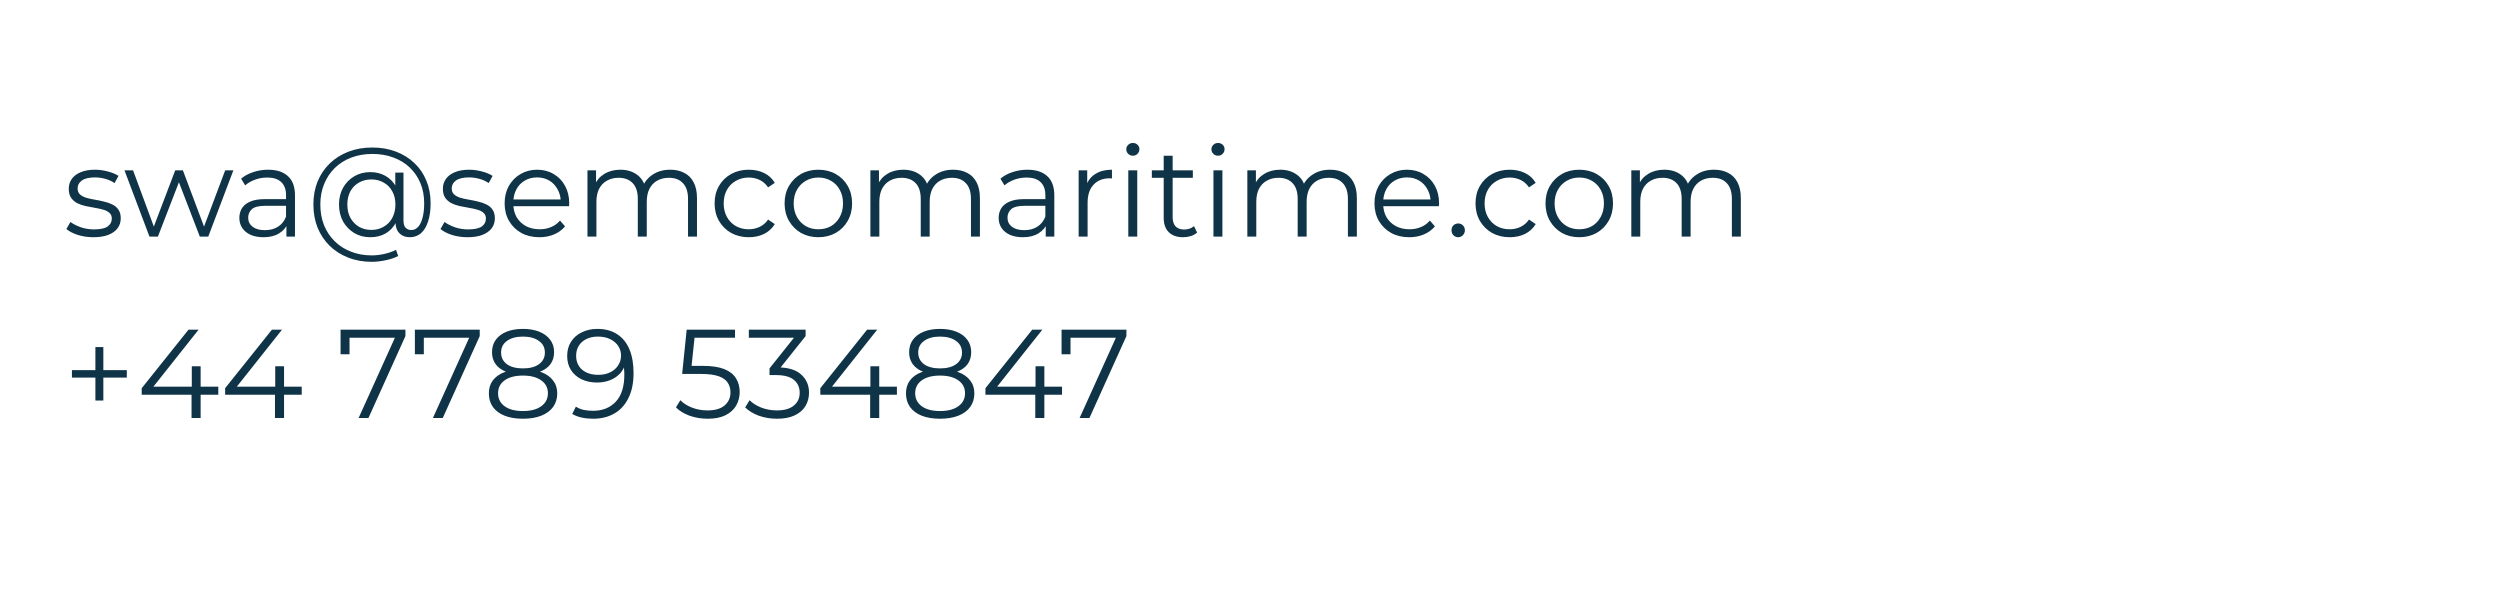 <svg width="317" height="78" viewBox="0 0 317 78" fill="none" xmlns="http://www.w3.org/2000/svg">
<g clip-path="url(#clip0_3223_54134)">
<path d="M11.84 30.08C11.147 30.08 10.491 29.984 9.872 29.792C9.253 29.589 8.768 29.339 8.416 29.04L8.928 28.144C9.269 28.4 9.707 28.624 10.24 28.816C10.773 28.997 11.333 29.088 11.92 29.088C12.72 29.088 13.296 28.965 13.648 28.72C14 28.464 14.176 28.128 14.176 27.712C14.176 27.403 14.075 27.163 13.872 26.992C13.68 26.811 13.424 26.677 13.104 26.592C12.784 26.496 12.427 26.416 12.032 26.352C11.637 26.288 11.243 26.213 10.848 26.128C10.464 26.043 10.112 25.92 9.792 25.76C9.472 25.589 9.211 25.36 9.008 25.072C8.816 24.784 8.72 24.4 8.72 23.92C8.72 23.461 8.848 23.051 9.104 22.688C9.36 22.325 9.733 22.043 10.224 21.84C10.725 21.627 11.333 21.52 12.048 21.52C12.592 21.52 13.136 21.595 13.68 21.744C14.224 21.883 14.672 22.069 15.024 22.304L14.528 23.216C14.155 22.96 13.755 22.779 13.328 22.672C12.901 22.555 12.475 22.496 12.048 22.496C11.291 22.496 10.731 22.629 10.368 22.896C10.016 23.152 9.84 23.483 9.84 23.888C9.84 24.208 9.936 24.459 10.128 24.64C10.331 24.821 10.592 24.965 10.912 25.072C11.243 25.168 11.6 25.248 11.984 25.312C12.379 25.376 12.768 25.456 13.152 25.552C13.547 25.637 13.904 25.76 14.224 25.92C14.555 26.069 14.816 26.288 15.008 26.576C15.211 26.853 15.312 27.221 15.312 27.68C15.312 28.171 15.173 28.597 14.896 28.96C14.629 29.312 14.235 29.589 13.712 29.792C13.2 29.984 12.576 30.08 11.84 30.08ZM18.952 30L15.784 21.6H16.872L19.752 29.392H19.256L22.216 21.6H23.192L26.12 29.392H25.624L28.552 21.6H29.592L26.408 30H25.336L22.52 22.672H22.856L20.024 30H18.952ZM36.317 30V28.144L36.269 27.84V24.736C36.269 24.021 36.066 23.472 35.661 23.088C35.266 22.704 34.674 22.512 33.885 22.512C33.341 22.512 32.823 22.603 32.333 22.784C31.842 22.965 31.426 23.205 31.085 23.504L30.573 22.656C30.999 22.293 31.511 22.016 32.109 21.824C32.706 21.621 33.335 21.52 33.997 21.52C35.085 21.52 35.922 21.792 36.509 22.336C37.106 22.869 37.405 23.685 37.405 24.784V30H36.317ZM33.421 30.08C32.791 30.08 32.242 29.979 31.773 29.776C31.314 29.563 30.962 29.275 30.717 28.912C30.471 28.539 30.349 28.112 30.349 27.632C30.349 27.195 30.45 26.8 30.653 26.448C30.866 26.085 31.207 25.797 31.677 25.584C32.157 25.36 32.797 25.248 33.597 25.248H36.493V26.096H33.629C32.818 26.096 32.253 26.24 31.933 26.528C31.623 26.816 31.469 27.173 31.469 27.6C31.469 28.08 31.655 28.464 32.029 28.752C32.402 29.04 32.925 29.184 33.597 29.184C34.237 29.184 34.786 29.04 35.245 28.752C35.714 28.453 36.055 28.027 36.269 27.472L36.525 28.256C36.311 28.811 35.938 29.253 35.405 29.584C34.882 29.915 34.221 30.08 33.421 30.08ZM47.146 33.2C46.048 33.2 45.045 33.019 44.138 32.656C43.232 32.304 42.448 31.803 41.786 31.152C41.136 30.512 40.629 29.749 40.266 28.864C39.914 27.968 39.738 26.992 39.738 25.936C39.738 24.869 39.914 23.899 40.266 23.024C40.629 22.139 41.141 21.376 41.802 20.736C42.474 20.085 43.269 19.584 44.186 19.232C45.104 18.88 46.112 18.704 47.21 18.704C48.298 18.704 49.29 18.875 50.186 19.216C51.093 19.557 51.877 20.043 52.538 20.672C53.2 21.291 53.706 22.032 54.058 22.896C54.421 23.76 54.602 24.715 54.602 25.76C54.602 26.656 54.496 27.429 54.282 28.08C54.08 28.72 53.781 29.216 53.386 29.568C52.992 29.909 52.517 30.08 51.962 30.08C51.418 30.08 50.981 29.915 50.65 29.584C50.32 29.253 50.154 28.789 50.154 28.192V26.928L50.282 25.904L50.122 24.304V21.888H51.162V27.952C51.162 28.4 51.258 28.715 51.45 28.896C51.642 29.077 51.877 29.168 52.154 29.168C52.485 29.168 52.773 29.035 53.018 28.768C53.264 28.501 53.45 28.117 53.578 27.616C53.717 27.104 53.786 26.491 53.786 25.776C53.786 24.837 53.626 23.984 53.306 23.216C52.986 22.448 52.533 21.787 51.946 21.232C51.36 20.677 50.666 20.256 49.866 19.968C49.066 19.669 48.181 19.52 47.21 19.52C46.24 19.52 45.349 19.675 44.538 19.984C43.728 20.293 43.029 20.736 42.442 21.312C41.866 21.877 41.418 22.555 41.098 23.344C40.778 24.123 40.618 24.987 40.618 25.936C40.618 26.885 40.773 27.755 41.082 28.544C41.402 29.333 41.85 30.011 42.426 30.576C43.002 31.152 43.69 31.595 44.49 31.904C45.29 32.224 46.176 32.384 47.146 32.384C47.626 32.384 48.138 32.325 48.682 32.208C49.237 32.091 49.749 31.915 50.218 31.68L50.49 32.464C50.01 32.709 49.466 32.891 48.858 33.008C48.25 33.136 47.68 33.2 47.146 33.2ZM46.954 30.08C46.197 30.08 45.52 29.904 44.922 29.552C44.325 29.189 43.85 28.699 43.498 28.08C43.157 27.451 42.986 26.736 42.986 25.936C42.986 25.136 43.157 24.427 43.498 23.808C43.85 23.189 44.325 22.704 44.922 22.352C45.52 22 46.197 21.824 46.954 21.824C47.69 21.824 48.341 21.989 48.906 22.32C49.482 22.651 49.93 23.125 50.25 23.744C50.581 24.352 50.746 25.083 50.746 25.936C50.746 26.789 50.581 27.525 50.25 28.144C49.93 28.763 49.488 29.243 48.922 29.584C48.357 29.915 47.701 30.08 46.954 30.08ZM47.098 29.152C47.674 29.152 48.192 29.019 48.65 28.752C49.12 28.485 49.482 28.112 49.738 27.632C50.005 27.141 50.138 26.576 50.138 25.936C50.138 25.285 50.005 24.725 49.738 24.256C49.482 23.776 49.12 23.408 48.65 23.152C48.192 22.885 47.674 22.752 47.098 22.752C46.501 22.752 45.973 22.885 45.514 23.152C45.056 23.408 44.693 23.776 44.426 24.256C44.17 24.736 44.042 25.296 44.042 25.936C44.042 26.576 44.17 27.136 44.426 27.616C44.693 28.096 45.056 28.475 45.514 28.752C45.973 29.019 46.501 29.152 47.098 29.152ZM59.278 30.08C58.584 30.08 57.928 29.984 57.309 29.792C56.691 29.589 56.206 29.339 55.853 29.04L56.365 28.144C56.707 28.4 57.144 28.624 57.678 28.816C58.211 28.997 58.771 29.088 59.358 29.088C60.157 29.088 60.733 28.965 61.086 28.72C61.438 28.464 61.614 28.128 61.614 27.712C61.614 27.403 61.512 27.163 61.309 26.992C61.117 26.811 60.861 26.677 60.541 26.592C60.221 26.496 59.864 26.416 59.469 26.352C59.075 26.288 58.68 26.213 58.285 26.128C57.901 26.043 57.55 25.92 57.23 25.76C56.91 25.589 56.648 25.36 56.446 25.072C56.254 24.784 56.157 24.4 56.157 23.92C56.157 23.461 56.285 23.051 56.541 22.688C56.797 22.325 57.171 22.043 57.661 21.84C58.163 21.627 58.771 21.52 59.486 21.52C60.029 21.52 60.574 21.595 61.117 21.744C61.661 21.883 62.109 22.069 62.462 22.304L61.965 23.216C61.592 22.96 61.192 22.779 60.766 22.672C60.339 22.555 59.912 22.496 59.486 22.496C58.728 22.496 58.168 22.629 57.806 22.896C57.453 23.152 57.278 23.483 57.278 23.888C57.278 24.208 57.373 24.459 57.566 24.64C57.768 24.821 58.029 24.965 58.349 25.072C58.68 25.168 59.038 25.248 59.422 25.312C59.816 25.376 60.206 25.456 60.59 25.552C60.984 25.637 61.342 25.76 61.661 25.92C61.992 26.069 62.254 26.288 62.446 26.576C62.648 26.853 62.749 27.221 62.749 27.68C62.749 28.171 62.611 28.597 62.334 28.96C62.067 29.312 61.672 29.589 61.15 29.792C60.638 29.984 60.014 30.08 59.278 30.08ZM68.402 30.08C67.527 30.08 66.759 29.899 66.098 29.536C65.437 29.163 64.919 28.656 64.546 28.016C64.173 27.365 63.986 26.624 63.986 25.792C63.986 24.96 64.162 24.224 64.514 23.584C64.877 22.944 65.367 22.443 65.986 22.08C66.615 21.707 67.319 21.52 68.098 21.52C68.887 21.52 69.586 21.701 70.194 22.064C70.813 22.416 71.298 22.917 71.65 23.568C72.002 24.208 72.178 24.949 72.178 25.792C72.178 25.845 72.173 25.904 72.162 25.968C72.162 26.021 72.162 26.08 72.162 26.144H64.85V25.296H71.554L71.106 25.632C71.106 25.024 70.973 24.485 70.706 24.016C70.45 23.536 70.098 23.163 69.65 22.896C69.202 22.629 68.685 22.496 68.098 22.496C67.522 22.496 67.005 22.629 66.546 22.896C66.087 23.163 65.73 23.536 65.474 24.016C65.218 24.496 65.09 25.045 65.09 25.664V25.84C65.09 26.48 65.229 27.045 65.506 27.536C65.794 28.016 66.189 28.395 66.69 28.672C67.202 28.939 67.783 29.072 68.434 29.072C68.946 29.072 69.421 28.981 69.858 28.8C70.306 28.619 70.69 28.341 71.01 27.968L71.65 28.704C71.277 29.152 70.807 29.493 70.242 29.728C69.687 29.963 69.074 30.08 68.402 30.08ZM84.986 21.52C85.669 21.52 86.261 21.653 86.762 21.92C87.274 22.176 87.669 22.571 87.946 23.104C88.234 23.637 88.378 24.309 88.378 25.12V30H87.242V25.232C87.242 24.347 87.029 23.68 86.602 23.232C86.186 22.773 85.594 22.544 84.826 22.544C84.25 22.544 83.749 22.667 83.322 22.912C82.906 23.147 82.581 23.493 82.346 23.952C82.122 24.4 82.01 24.944 82.01 25.584V30H80.874V25.232C80.874 24.347 80.661 23.68 80.234 23.232C79.808 22.773 79.21 22.544 78.442 22.544C77.877 22.544 77.381 22.667 76.954 22.912C76.528 23.147 76.197 23.493 75.962 23.952C75.738 24.4 75.626 24.944 75.626 25.584V30H74.49V21.6H75.578V23.872L75.402 23.472C75.658 22.864 76.069 22.389 76.634 22.048C77.21 21.696 77.888 21.52 78.666 21.52C79.488 21.52 80.186 21.728 80.762 22.144C81.338 22.549 81.712 23.163 81.882 23.984L81.434 23.808C81.68 23.125 82.112 22.576 82.73 22.16C83.36 21.733 84.112 21.52 84.986 21.52ZM94.947 30.08C94.115 30.08 93.368 29.899 92.707 29.536C92.056 29.163 91.544 28.656 91.171 28.016C90.798 27.365 90.611 26.624 90.611 25.792C90.611 24.949 90.798 24.208 91.171 23.568C91.544 22.928 92.056 22.427 92.707 22.064C93.368 21.701 94.115 21.52 94.947 21.52C95.662 21.52 96.307 21.659 96.883 21.936C97.459 22.213 97.912 22.629 98.243 23.184L97.395 23.76C97.107 23.333 96.75 23.019 96.323 22.816C95.896 22.613 95.432 22.512 94.931 22.512C94.334 22.512 93.795 22.651 93.315 22.928C92.835 23.195 92.456 23.573 92.179 24.064C91.902 24.555 91.763 25.131 91.763 25.792C91.763 26.453 91.902 27.029 92.179 27.52C92.456 28.011 92.835 28.395 93.315 28.672C93.795 28.939 94.334 29.072 94.931 29.072C95.432 29.072 95.896 28.971 96.323 28.768C96.75 28.565 97.107 28.256 97.395 27.84L98.243 28.416C97.912 28.96 97.459 29.376 96.883 29.664C96.307 29.941 95.662 30.08 94.947 30.08ZM103.758 30.08C102.947 30.08 102.217 29.899 101.566 29.536C100.926 29.163 100.419 28.656 100.046 28.016C99.673 27.365 99.486 26.624 99.486 25.792C99.486 24.949 99.673 24.208 100.046 23.568C100.419 22.928 100.926 22.427 101.566 22.064C102.206 21.701 102.937 21.52 103.758 21.52C104.59 21.52 105.326 21.701 105.966 22.064C106.617 22.427 107.123 22.928 107.486 23.568C107.859 24.208 108.046 24.949 108.046 25.792C108.046 26.624 107.859 27.365 107.486 28.016C107.123 28.656 106.617 29.163 105.966 29.536C105.315 29.899 104.579 30.08 103.758 30.08ZM103.758 29.072C104.366 29.072 104.905 28.939 105.374 28.672C105.843 28.395 106.211 28.011 106.478 27.52C106.755 27.019 106.894 26.443 106.894 25.792C106.894 25.131 106.755 24.555 106.478 24.064C106.211 23.573 105.843 23.195 105.374 22.928C104.905 22.651 104.371 22.512 103.774 22.512C103.177 22.512 102.643 22.651 102.174 22.928C101.705 23.195 101.331 23.573 101.054 24.064C100.777 24.555 100.638 25.131 100.638 25.792C100.638 26.443 100.777 27.019 101.054 27.52C101.331 28.011 101.705 28.395 102.174 28.672C102.643 28.939 103.171 29.072 103.758 29.072ZM120.861 21.52C121.544 21.52 122.136 21.653 122.637 21.92C123.149 22.176 123.544 22.571 123.821 23.104C124.109 23.637 124.253 24.309 124.253 25.12V30H123.117V25.232C123.117 24.347 122.904 23.68 122.477 23.232C122.061 22.773 121.469 22.544 120.701 22.544C120.125 22.544 119.624 22.667 119.197 22.912C118.781 23.147 118.456 23.493 118.221 23.952C117.997 24.4 117.885 24.944 117.885 25.584V30H116.749V25.232C116.749 24.347 116.536 23.68 116.109 23.232C115.683 22.773 115.085 22.544 114.317 22.544C113.752 22.544 113.256 22.667 112.829 22.912C112.403 23.147 112.072 23.493 111.837 23.952C111.613 24.4 111.501 24.944 111.501 25.584V30H110.365V21.6H111.453V23.872L111.277 23.472C111.533 22.864 111.944 22.389 112.509 22.048C113.085 21.696 113.763 21.52 114.541 21.52C115.363 21.52 116.061 21.728 116.637 22.144C117.213 22.549 117.587 23.163 117.757 23.984L117.309 23.808C117.555 23.125 117.987 22.576 118.605 22.16C119.235 21.733 119.987 21.52 120.861 21.52ZM132.598 30V28.144L132.55 27.84V24.736C132.55 24.021 132.347 23.472 131.942 23.088C131.547 22.704 130.955 22.512 130.166 22.512C129.622 22.512 129.105 22.603 128.614 22.784C128.123 22.965 127.707 23.205 127.366 23.504L126.854 22.656C127.281 22.293 127.793 22.016 128.39 21.824C128.987 21.621 129.617 21.52 130.278 21.52C131.366 21.52 132.203 21.792 132.79 22.336C133.387 22.869 133.686 23.685 133.686 24.784V30H132.598ZM129.702 30.08C129.073 30.08 128.523 29.979 128.054 29.776C127.595 29.563 127.243 29.275 126.998 28.912C126.753 28.539 126.63 28.112 126.63 27.632C126.63 27.195 126.731 26.8 126.934 26.448C127.147 26.085 127.489 25.797 127.958 25.584C128.438 25.36 129.078 25.248 129.878 25.248H132.774V26.096H129.91C129.099 26.096 128.534 26.24 128.214 26.528C127.905 26.816 127.75 27.173 127.75 27.6C127.75 28.08 127.937 28.464 128.31 28.752C128.683 29.04 129.206 29.184 129.878 29.184C130.518 29.184 131.067 29.04 131.526 28.752C131.995 28.453 132.337 28.027 132.55 27.472L132.806 28.256C132.593 28.811 132.219 29.253 131.686 29.584C131.163 29.915 130.502 30.08 129.702 30.08ZM136.772 30V21.6H137.86V23.888L137.748 23.488C137.982 22.848 138.377 22.363 138.932 22.032C139.486 21.691 140.174 21.52 140.996 21.52V22.624C140.953 22.624 140.91 22.624 140.868 22.624C140.825 22.613 140.782 22.608 140.74 22.608C139.854 22.608 139.161 22.88 138.66 23.424C138.158 23.957 137.908 24.72 137.908 25.712V30H136.772ZM143.068 30V21.6H144.204V30H143.068ZM143.644 19.744C143.41 19.744 143.212 19.664 143.052 19.504C142.892 19.344 142.812 19.152 142.812 18.928C142.812 18.704 142.892 18.517 143.052 18.368C143.212 18.208 143.41 18.128 143.644 18.128C143.879 18.128 144.076 18.203 144.236 18.352C144.396 18.501 144.476 18.688 144.476 18.912C144.476 19.147 144.396 19.344 144.236 19.504C144.087 19.664 143.89 19.744 143.644 19.744ZM150.021 30.08C149.232 30.08 148.624 29.867 148.197 29.44C147.771 29.013 147.557 28.411 147.557 27.632V19.744H148.693V27.568C148.693 28.059 148.816 28.437 149.061 28.704C149.317 28.971 149.68 29.104 150.149 29.104C150.651 29.104 151.067 28.96 151.397 28.672L151.797 29.488C151.573 29.691 151.301 29.84 150.981 29.936C150.672 30.032 150.352 30.08 150.021 30.08ZM146.053 22.544V21.6H151.253V22.544H146.053ZM153.865 30V21.6H155.001V30H153.865ZM154.441 19.744C154.207 19.744 154.009 19.664 153.849 19.504C153.689 19.344 153.609 19.152 153.609 18.928C153.609 18.704 153.689 18.517 153.849 18.368C154.009 18.208 154.207 18.128 154.441 18.128C154.676 18.128 154.873 18.203 155.033 18.352C155.193 18.501 155.273 18.688 155.273 18.912C155.273 19.147 155.193 19.344 155.033 19.504C154.884 19.664 154.687 19.744 154.441 19.744ZM168.658 21.52C169.341 21.52 169.933 21.653 170.434 21.92C170.946 22.176 171.341 22.571 171.618 23.104C171.906 23.637 172.05 24.309 172.05 25.12V30H170.914V25.232C170.914 24.347 170.701 23.68 170.274 23.232C169.858 22.773 169.266 22.544 168.498 22.544C167.922 22.544 167.421 22.667 166.994 22.912C166.578 23.147 166.253 23.493 166.018 23.952C165.794 24.4 165.682 24.944 165.682 25.584V30H164.546V25.232C164.546 24.347 164.333 23.68 163.906 23.232C163.479 22.773 162.882 22.544 162.114 22.544C161.549 22.544 161.053 22.667 160.626 22.912C160.199 23.147 159.869 23.493 159.634 23.952C159.41 24.4 159.298 24.944 159.298 25.584V30H158.162V21.6H159.25V23.872L159.074 23.472C159.33 22.864 159.741 22.389 160.306 22.048C160.882 21.696 161.559 21.52 162.338 21.52C163.159 21.52 163.858 21.728 164.434 22.144C165.01 22.549 165.383 23.163 165.554 23.984L165.106 23.808C165.351 23.125 165.783 22.576 166.402 22.16C167.031 21.733 167.783 21.52 168.658 21.52ZM178.699 30.08C177.824 30.08 177.056 29.899 176.395 29.536C175.734 29.163 175.216 28.656 174.843 28.016C174.47 27.365 174.283 26.624 174.283 25.792C174.283 24.96 174.459 24.224 174.811 23.584C175.174 22.944 175.664 22.443 176.283 22.08C176.912 21.707 177.616 21.52 178.395 21.52C179.184 21.52 179.883 21.701 180.491 22.064C181.11 22.416 181.595 22.917 181.947 23.568C182.299 24.208 182.475 24.949 182.475 25.792C182.475 25.845 182.47 25.904 182.459 25.968C182.459 26.021 182.459 26.08 182.459 26.144H175.147V25.296H181.851L181.403 25.632C181.403 25.024 181.27 24.485 181.003 24.016C180.747 23.536 180.395 23.163 179.947 22.896C179.499 22.629 178.982 22.496 178.395 22.496C177.819 22.496 177.302 22.629 176.843 22.896C176.384 23.163 176.027 23.536 175.771 24.016C175.515 24.496 175.387 25.045 175.387 25.664V25.84C175.387 26.48 175.526 27.045 175.803 27.536C176.091 28.016 176.486 28.395 176.987 28.672C177.499 28.939 178.08 29.072 178.731 29.072C179.243 29.072 179.718 28.981 180.155 28.8C180.603 28.619 180.987 28.341 181.307 27.968L181.947 28.704C181.574 29.152 181.104 29.493 180.539 29.728C179.984 29.963 179.371 30.08 178.699 30.08ZM184.899 30.08C184.664 30.08 184.462 29.995 184.291 29.824C184.131 29.653 184.051 29.445 184.051 29.2C184.051 28.944 184.131 28.736 184.291 28.576C184.462 28.416 184.664 28.336 184.899 28.336C185.134 28.336 185.331 28.416 185.491 28.576C185.662 28.736 185.747 28.944 185.747 29.2C185.747 29.445 185.662 29.653 185.491 29.824C185.331 29.995 185.134 30.08 184.899 30.08ZM191.431 30.08C190.599 30.08 189.853 29.899 189.191 29.536C188.541 29.163 188.029 28.656 187.655 28.016C187.282 27.365 187.095 26.624 187.095 25.792C187.095 24.949 187.282 24.208 187.655 23.568C188.029 22.928 188.541 22.427 189.191 22.064C189.853 21.701 190.599 21.52 191.431 21.52C192.146 21.52 192.791 21.659 193.367 21.936C193.943 22.213 194.397 22.629 194.727 23.184L193.879 23.76C193.591 23.333 193.234 23.019 192.807 22.816C192.381 22.613 191.917 22.512 191.415 22.512C190.818 22.512 190.279 22.651 189.799 22.928C189.319 23.195 188.941 23.573 188.663 24.064C188.386 24.555 188.247 25.131 188.247 25.792C188.247 26.453 188.386 27.029 188.663 27.52C188.941 28.011 189.319 28.395 189.799 28.672C190.279 28.939 190.818 29.072 191.415 29.072C191.917 29.072 192.381 28.971 192.807 28.768C193.234 28.565 193.591 28.256 193.879 27.84L194.727 28.416C194.397 28.96 193.943 29.376 193.367 29.664C192.791 29.941 192.146 30.08 191.431 30.08ZM200.242 30.08C199.432 30.08 198.701 29.899 198.05 29.536C197.41 29.163 196.904 28.656 196.53 28.016C196.157 27.365 195.97 26.624 195.97 25.792C195.97 24.949 196.157 24.208 196.53 23.568C196.904 22.928 197.41 22.427 198.05 22.064C198.69 21.701 199.421 21.52 200.242 21.52C201.074 21.52 201.81 21.701 202.45 22.064C203.101 22.427 203.608 22.928 203.97 23.568C204.344 24.208 204.53 24.949 204.53 25.792C204.53 26.624 204.344 27.365 203.97 28.016C203.608 28.656 203.101 29.163 202.45 29.536C201.8 29.899 201.064 30.08 200.242 30.08ZM200.242 29.072C200.85 29.072 201.389 28.939 201.858 28.672C202.328 28.395 202.696 28.011 202.962 27.52C203.24 27.019 203.378 26.443 203.378 25.792C203.378 25.131 203.24 24.555 202.962 24.064C202.696 23.573 202.328 23.195 201.858 22.928C201.389 22.651 200.856 22.512 200.258 22.512C199.661 22.512 199.128 22.651 198.658 22.928C198.189 23.195 197.816 23.573 197.538 24.064C197.261 24.555 197.122 25.131 197.122 25.792C197.122 26.443 197.261 27.019 197.538 27.52C197.816 28.011 198.189 28.395 198.658 28.672C199.128 28.939 199.656 29.072 200.242 29.072ZM217.346 21.52C218.028 21.52 218.62 21.653 219.122 21.92C219.634 22.176 220.028 22.571 220.306 23.104C220.594 23.637 220.738 24.309 220.738 25.12V30H219.602V25.232C219.602 24.347 219.388 23.68 218.962 23.232C218.546 22.773 217.954 22.544 217.186 22.544C216.61 22.544 216.108 22.667 215.682 22.912C215.266 23.147 214.94 23.493 214.706 23.952C214.482 24.4 214.37 24.944 214.37 25.584V30H213.234V25.232C213.234 24.347 213.02 23.68 212.594 23.232C212.167 22.773 211.57 22.544 210.802 22.544C210.236 22.544 209.74 22.667 209.314 22.912C208.887 23.147 208.556 23.493 208.322 23.952C208.098 24.4 207.986 24.944 207.986 25.584V30H206.85V21.6H207.938V23.872L207.762 23.472C208.018 22.864 208.428 22.389 208.994 22.048C209.57 21.696 210.247 21.52 211.026 21.52C211.847 21.52 212.546 21.728 213.122 22.144C213.698 22.549 214.071 23.163 214.242 23.984L213.794 23.808C214.039 23.125 214.471 22.576 215.09 22.16C215.719 21.733 216.471 21.52 217.346 21.52ZM12.096 50.792V44.008H13.104V50.792H12.096ZM9.12 47.88V46.936H16.08V47.88H9.12ZM17.968 50.056V49.224L23.904 41.8H25.184L19.296 49.224L18.672 49.032H27.68V50.056H17.968ZM24.288 53V50.056L24.32 49.032V46.44H25.44V53H24.288ZM28.546 50.056V49.224L34.482 41.8H35.762L29.874 49.224L29.25 49.032H38.258V50.056H28.546ZM34.866 53V50.056L34.898 49.032V46.44H36.018V53H34.866ZM45.472 53L50.304 42.312L50.656 42.824H43.728L44.32 42.264V44.92H43.184V41.8H51.408V42.616L46.72 53H45.472ZM54.894 53L59.726 42.312L60.078 42.824H53.15L53.742 42.264V44.92H52.606V41.8H60.83V42.616L56.142 53H54.894ZM66.307 53.096C65.411 53.096 64.637 52.968 63.987 52.712C63.347 52.456 62.851 52.088 62.499 51.608C62.157 51.117 61.987 50.541 61.987 49.88C61.987 49.24 62.152 48.696 62.483 48.248C62.824 47.789 63.315 47.437 63.955 47.192C64.605 46.947 65.389 46.824 66.307 46.824C67.213 46.824 67.992 46.947 68.643 47.192C69.293 47.437 69.789 47.789 70.131 48.248C70.483 48.696 70.659 49.24 70.659 49.88C70.659 50.541 70.483 51.117 70.131 51.608C69.779 52.088 69.277 52.456 68.627 52.712C67.976 52.968 67.203 53.096 66.307 53.096ZM66.307 52.12C67.299 52.12 68.072 51.917 68.627 51.512C69.192 51.107 69.475 50.557 69.475 49.864C69.475 49.171 69.192 48.627 68.627 48.232C68.072 47.827 67.299 47.624 66.307 47.624C65.315 47.624 64.541 47.827 63.987 48.232C63.432 48.627 63.155 49.171 63.155 49.864C63.155 50.557 63.432 51.107 63.987 51.512C64.541 51.917 65.315 52.12 66.307 52.12ZM66.307 47.48C65.475 47.48 64.765 47.368 64.179 47.144C63.603 46.92 63.16 46.6 62.851 46.184C62.541 45.757 62.387 45.251 62.387 44.664C62.387 44.045 62.547 43.517 62.867 43.08C63.197 42.632 63.656 42.291 64.243 42.056C64.829 41.821 65.517 41.704 66.307 41.704C67.096 41.704 67.784 41.821 68.371 42.056C68.968 42.291 69.432 42.632 69.763 43.08C70.093 43.517 70.259 44.045 70.259 44.664C70.259 45.251 70.104 45.757 69.795 46.184C69.485 46.6 69.032 46.92 68.435 47.144C67.848 47.368 67.139 47.48 66.307 47.48ZM66.307 46.712C67.181 46.712 67.864 46.531 68.355 46.168C68.845 45.805 69.091 45.32 69.091 44.712C69.091 44.072 68.835 43.576 68.323 43.224C67.821 42.861 67.149 42.68 66.307 42.68C65.464 42.68 64.792 42.861 64.291 43.224C63.789 43.576 63.539 44.067 63.539 44.696C63.539 45.315 63.779 45.805 64.259 46.168C64.749 46.531 65.432 46.712 66.307 46.712ZM75.742 41.704C76.734 41.704 77.571 41.928 78.254 42.376C78.936 42.813 79.454 43.448 79.806 44.28C80.158 45.112 80.334 46.12 80.334 47.304C80.334 48.563 80.115 49.624 79.678 50.488C79.251 51.352 78.654 52.003 77.886 52.44C77.118 52.877 76.227 53.096 75.214 53.096C74.713 53.096 74.233 53.048 73.774 52.952C73.326 52.856 72.921 52.701 72.558 52.488L73.022 51.56C73.31 51.752 73.641 51.891 74.014 51.976C74.398 52.051 74.793 52.088 75.198 52.088C76.403 52.088 77.363 51.704 78.078 50.936C78.803 50.168 79.166 49.021 79.166 47.496C79.166 47.251 79.15 46.957 79.118 46.616C79.097 46.275 79.038 45.933 78.942 45.592L79.342 45.896C79.235 46.451 79.006 46.925 78.654 47.32C78.312 47.704 77.886 47.997 77.374 48.2C76.873 48.403 76.312 48.504 75.694 48.504C74.958 48.504 74.302 48.365 73.726 48.088C73.16 47.811 72.718 47.421 72.398 46.92C72.078 46.419 71.918 45.827 71.918 45.144C71.918 44.44 72.083 43.832 72.414 43.32C72.745 42.808 73.198 42.413 73.774 42.136C74.361 41.848 75.016 41.704 75.742 41.704ZM75.79 42.68C75.257 42.68 74.782 42.781 74.366 42.984C73.96 43.176 73.641 43.453 73.406 43.816C73.171 44.179 73.054 44.611 73.054 45.112C73.054 45.848 73.305 46.435 73.806 46.872C74.318 47.309 75.006 47.528 75.87 47.528C76.446 47.528 76.947 47.421 77.374 47.208C77.811 46.995 78.147 46.701 78.382 46.328C78.627 45.955 78.75 45.539 78.75 45.08C78.75 44.664 78.638 44.275 78.414 43.912C78.19 43.549 77.859 43.256 77.422 43.032C76.984 42.797 76.441 42.68 75.79 42.68ZM89.727 53.096C88.927 53.096 88.165 52.968 87.439 52.712C86.714 52.445 86.138 52.093 85.711 51.656L86.271 50.744C86.623 51.117 87.103 51.427 87.711 51.672C88.33 51.917 88.997 52.04 89.711 52.04C90.661 52.04 91.381 51.832 91.871 51.416C92.373 50.989 92.623 50.435 92.623 49.752C92.623 49.272 92.506 48.861 92.271 48.52C92.047 48.168 91.663 47.896 91.119 47.704C90.575 47.512 89.829 47.416 88.879 47.416H86.495L87.071 41.8H93.199V42.824H87.535L88.127 42.264L87.631 46.968L87.039 46.392H89.135C90.266 46.392 91.173 46.531 91.855 46.808C92.538 47.085 93.029 47.475 93.327 47.976C93.637 48.467 93.791 49.043 93.791 49.704C93.791 50.333 93.642 50.909 93.343 51.432C93.045 51.944 92.597 52.349 91.999 52.648C91.402 52.947 90.645 53.096 89.727 53.096ZM98.52 53.096C97.709 53.096 96.941 52.968 96.216 52.712C95.501 52.445 94.925 52.093 94.488 51.656L95.048 50.744C95.41 51.117 95.896 51.427 96.504 51.672C97.122 51.917 97.794 52.04 98.52 52.04C99.448 52.04 100.157 51.837 100.648 51.432C101.149 51.027 101.4 50.483 101.4 49.8C101.4 49.117 101.154 48.573 100.664 48.168C100.184 47.763 99.421 47.56 98.376 47.56H97.576V46.712L101.032 42.376L101.192 42.824H94.952V41.8H102.152V42.616L98.696 46.952L98.136 46.584H98.568C99.912 46.584 100.914 46.883 101.576 47.48C102.248 48.077 102.584 48.845 102.584 49.784C102.584 50.413 102.434 50.979 102.136 51.48C101.837 51.981 101.384 52.376 100.776 52.664C100.178 52.952 99.426 53.096 98.52 53.096ZM104.015 50.056V49.224L109.951 41.8H111.231L105.343 49.224L104.719 49.032H113.727V50.056H104.015ZM110.335 53V50.056L110.367 49.032V46.44H111.487V53H110.335ZM119.197 53.096C118.301 53.096 117.528 52.968 116.877 52.712C116.237 52.456 115.741 52.088 115.389 51.608C115.048 51.117 114.877 50.541 114.877 49.88C114.877 49.24 115.043 48.696 115.373 48.248C115.715 47.789 116.205 47.437 116.845 47.192C117.496 46.947 118.28 46.824 119.197 46.824C120.104 46.824 120.883 46.947 121.533 47.192C122.184 47.437 122.68 47.789 123.021 48.248C123.373 48.696 123.549 49.24 123.549 49.88C123.549 50.541 123.373 51.117 123.021 51.608C122.669 52.088 122.168 52.456 121.517 52.712C120.867 52.968 120.093 53.096 119.197 53.096ZM119.197 52.12C120.189 52.12 120.963 51.917 121.517 51.512C122.083 51.107 122.365 50.557 122.365 49.864C122.365 49.171 122.083 48.627 121.517 48.232C120.963 47.827 120.189 47.624 119.197 47.624C118.205 47.624 117.432 47.827 116.877 48.232C116.323 48.627 116.045 49.171 116.045 49.864C116.045 50.557 116.323 51.107 116.877 51.512C117.432 51.917 118.205 52.12 119.197 52.12ZM119.197 47.48C118.365 47.48 117.656 47.368 117.069 47.144C116.493 46.92 116.051 46.6 115.741 46.184C115.432 45.757 115.277 45.251 115.277 44.664C115.277 44.045 115.437 43.517 115.757 43.08C116.088 42.632 116.547 42.291 117.133 42.056C117.72 41.821 118.408 41.704 119.197 41.704C119.987 41.704 120.675 41.821 121.261 42.056C121.859 42.291 122.323 42.632 122.653 43.08C122.984 43.517 123.149 44.045 123.149 44.664C123.149 45.251 122.995 45.757 122.685 46.184C122.376 46.6 121.923 46.92 121.325 47.144C120.739 47.368 120.029 47.48 119.197 47.48ZM119.197 46.712C120.072 46.712 120.755 46.531 121.245 46.168C121.736 45.805 121.981 45.32 121.981 44.712C121.981 44.072 121.725 43.576 121.213 43.224C120.712 42.861 120.04 42.68 119.197 42.68C118.355 42.68 117.683 42.861 117.181 43.224C116.68 43.576 116.429 44.067 116.429 44.696C116.429 45.315 116.669 45.805 117.149 46.168C117.64 46.531 118.323 46.712 119.197 46.712ZM124.953 50.056V49.224L130.889 41.8H132.169L126.281 49.224L125.657 49.032H134.665V50.056H124.953ZM131.273 53V50.056L131.305 49.032V46.44H132.425V53H131.273ZM136.894 53L141.726 42.312L142.078 42.824H135.15L135.742 42.264V44.92H134.606V41.8H142.83V42.616L138.142 53H136.894Z" fill="#103447"/>
<a href="mailto:SWA@semcomaritime.com">
<rect fill="black" fill-opacity="0" y="1.248" width="214.242" height="19.504"/>
</a>
</g>
<defs>
<clipPath id="clip0_3223_54134">
<rect width="317" height="78" fill="white"/>
</clipPath>
</defs>
</svg>
